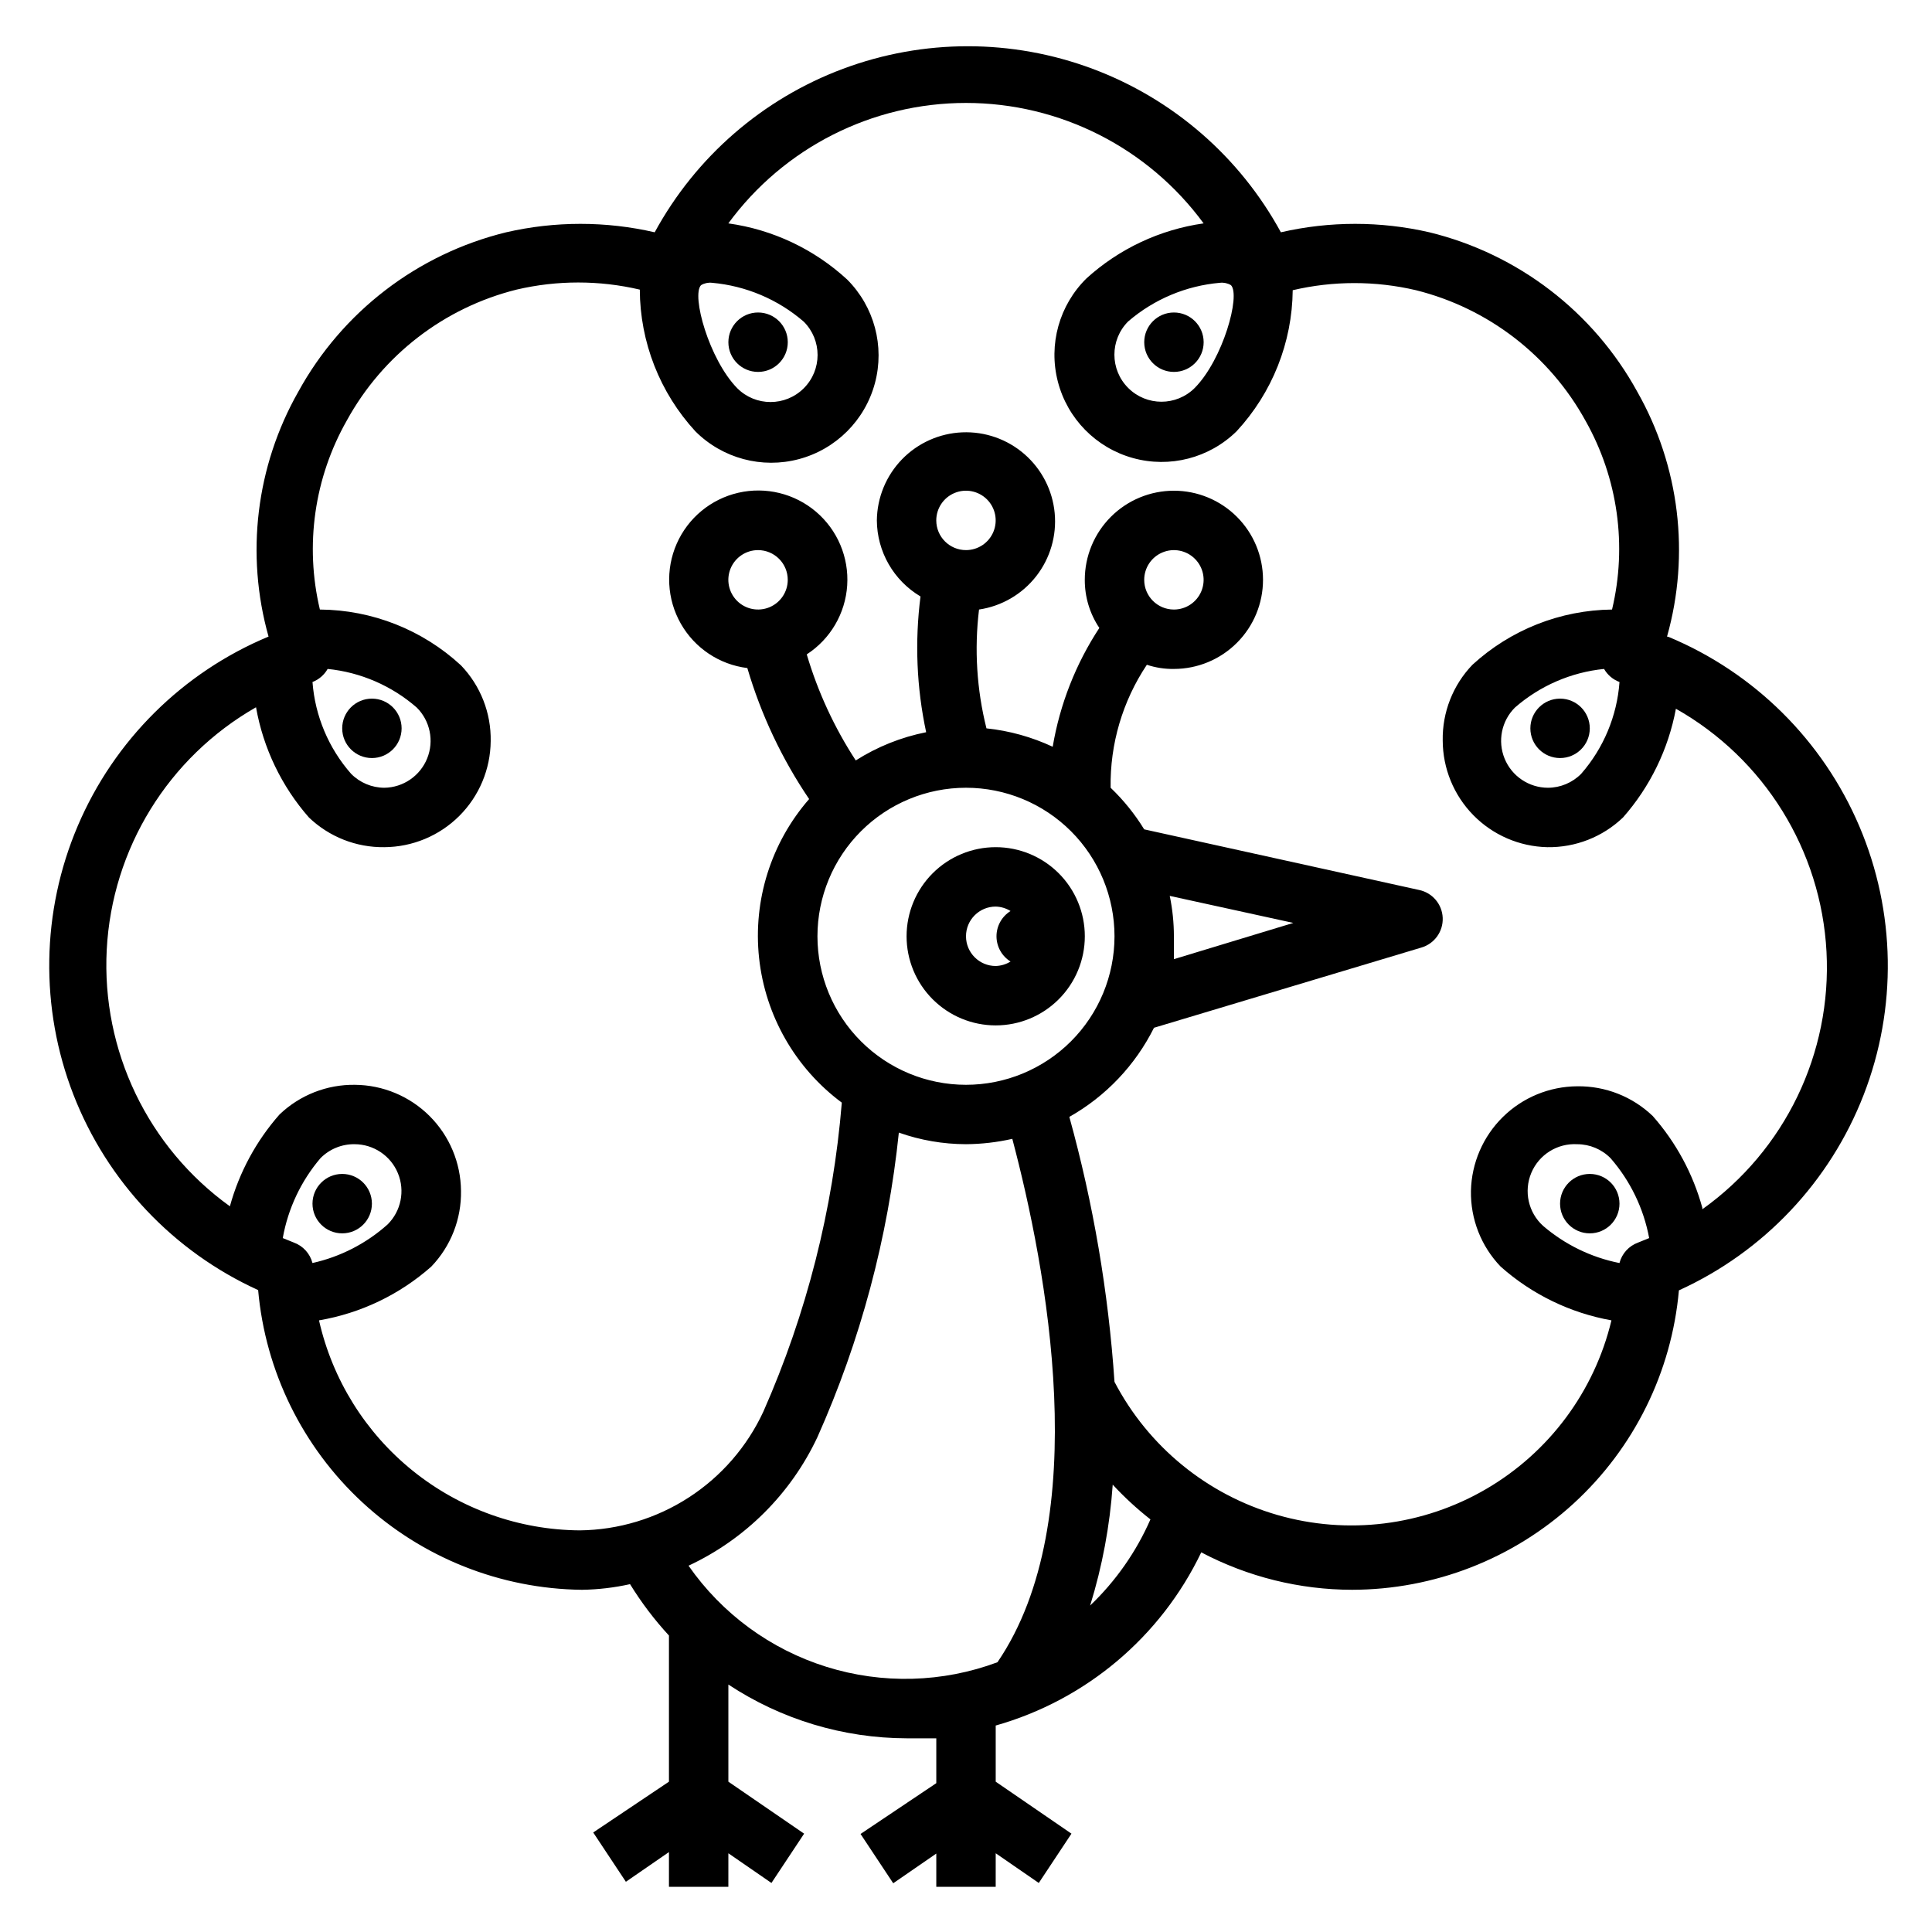 <?xml version="1.0" encoding="UTF-8"?>
<!-- Uploaded to: ICON Repo, www.iconrepo.com, Generator: ICON Repo Mixer Tools -->
<svg fill="#000000" width="800px" height="800px" version="1.1" viewBox="144 144 512 512" xmlns="http://www.w3.org/2000/svg">
 <g>
  <path d="m407.87 415.74c6.262 0 12.27-2.488 16.699-6.918 4.43-4.426 6.918-10.434 6.918-16.699 0-6.262-2.488-12.27-6.918-16.699-4.43-4.426-10.438-6.914-16.699-6.914-6.266 0-12.27 2.488-16.699 6.914-4.43 4.43-6.918 10.438-6.918 16.699 0 6.266 2.488 12.273 6.918 16.699 4.43 4.43 10.434 6.918 16.699 6.918zm0-31.488c1.395 0.039 2.75 0.445 3.934 1.18-2.312 1.438-3.723 3.969-3.723 6.691 0 2.727 1.41 5.258 3.723 6.691-1.184 0.738-2.539 1.145-3.934 1.184-4.348 0-7.871-3.527-7.871-7.875s3.523-7.871 7.871-7.871z"/>
  <path d="m242.56 462.98c0 4.348-3.523 7.871-7.871 7.871s-7.875-3.523-7.875-7.871c0-4.348 3.527-7.875 7.875-7.875s7.871 3.527 7.871 7.875"/>
  <path d="m250.43 337.02c0 4.348-3.523 7.871-7.871 7.871s-7.871-3.523-7.871-7.871c0-4.348 3.523-7.875 7.871-7.875s7.871 3.527 7.871 7.875"/>
  <path d="m573.18 462.98c0 4.348-3.523 7.871-7.871 7.871s-7.875-3.523-7.875-7.871c0-4.348 3.527-7.875 7.875-7.875s7.871 3.527 7.871 7.875"/>
  <path d="m565.31 337.02c0 4.348-3.527 7.871-7.875 7.871s-7.871-3.523-7.871-7.871c0-4.348 3.523-7.875 7.871-7.875s7.875 3.527 7.875 7.875"/>
  <path d="m462.98 234.69c0 4.348-3.527 7.871-7.875 7.871-4.348 0-7.871-3.523-7.871-7.871s3.523-7.875 7.871-7.875c4.348 0 7.875 3.527 7.875 7.875"/>
  <path d="m352.77 234.69c0 4.348-3.523 7.871-7.871 7.871-4.348 0-7.871-3.523-7.871-7.871s3.523-7.875 7.871-7.875c4.348 0 7.871 3.527 7.871 7.875"/>
  <path d="m585.78 312.7c6.141-21.809 3.305-45.164-7.871-64.867-11.621-21.199-31.617-36.539-55.105-42.273-12.949-2.981-26.41-2.981-39.359 0-10.875-19.984-28.602-35.371-49.918-43.332-21.316-7.965-44.789-7.965-66.105 0-21.316 7.961-39.039 23.348-49.918 43.332-12.949-2.981-26.41-2.981-39.359 0-23.488 5.734-43.484 21.074-55.105 42.273-11.176 19.703-14.012 43.059-7.871 64.867-22.762 9.484-40.906 27.496-50.566 50.184-9.66 22.684-10.07 48.25-1.137 71.234 8.934 22.98 26.5 41.559 48.945 51.766 1.914 21.52 11.75 41.562 27.605 56.242 15.855 14.676 36.598 22.938 58.203 23.188 4.289-0.062 8.562-0.566 12.75-1.496 2.992 4.859 6.445 9.422 10.312 13.617v38.73l-20.074 13.461 8.66 13.066 11.414-7.871v9.211h15.742l0.004-8.895 11.414 7.871 8.66-13.066-20.074-13.777v-25.742c14.016 9.254 30.434 14.207 47.23 14.25h7.871v11.887l-20.074 13.461 8.66 13.066 11.414-7.871v8.816h15.742l0.004-8.895 11.414 7.871 8.66-13.066-20.074-13.777v-14.879c23.898-6.773 43.738-23.488 54.473-45.895 12.328 6.5 26.055 9.906 39.992 9.922 21.73-0.035 42.668-8.191 58.691-22.875 16.023-14.684 25.973-34.828 27.898-56.477 22.449-10.207 40.012-28.785 48.945-51.766 8.934-22.984 8.527-48.547-1.133-71.234-9.66-22.688-27.809-40.699-50.566-50.184zm-115.56-93.129c2.598 2.676-2.125 19.68-9.605 27.238-4.871 4.871-12.766 4.871-17.633 0-4.871-4.867-4.871-12.766 0-17.633 6.832-5.879 15.344-9.457 24.324-10.234 1.012-0.113 2.035 0.105 2.914 0.629zm-140.44 0c0.875-0.523 1.898-0.742 2.91-0.629 8.992 0.801 17.5 4.406 24.324 10.312 4.871 4.871 4.871 12.766 0 17.633-4.867 4.871-12.762 4.871-17.633 0-7.477-7.637-12.199-24.637-9.602-27.316zm-107.93 253.71-2.914-1.18c1.391-7.82 4.84-15.133 9.996-21.176 2.387-2.418 5.66-3.754 9.055-3.699 5.031 0.016 9.555 3.055 11.469 7.707 1.914 4.652 0.836 10-2.731 13.547-5.656 5.059-12.512 8.582-19.918 10.234-0.652-2.519-2.508-4.551-4.957-5.434zm186.49 111.23c-14.551 5.422-30.492 5.852-45.312 1.219-14.824-4.629-27.684-14.059-36.559-26.805 15.027-7.012 27.117-19.074 34.164-34.086 11.414-25.586 18.695-52.82 21.57-80.688 5.715 2.023 11.73 3.059 17.793 3.07 4.133-0.027 8.25-0.5 12.277-1.418 9.055 34.164 21.809 101-3.934 138.71zm-8.344-231.75c10.438 0 20.449 4.148 27.832 11.527 7.379 7.383 11.527 17.395 11.527 27.832 0 10.441-4.148 20.453-11.527 27.832-7.383 7.383-17.395 11.531-27.832 11.531-10.441 0-20.453-4.148-27.832-11.531-7.383-7.379-11.531-17.391-11.531-27.832 0-10.438 4.148-20.449 11.531-27.832 7.379-7.379 17.391-11.527 27.832-11.527zm-7.871-70.848h-0.004c0-3.184 1.918-6.055 4.859-7.273s6.328-0.543 8.582 1.707c2.25 2.25 2.922 5.637 1.703 8.578-1.215 2.941-4.086 4.859-7.269 4.859-4.348 0-7.875-3.523-7.875-7.871zm40.777 287.57h-0.004c3.223-10.414 5.231-21.168 5.984-32.039 3.082 3.332 6.426 6.41 9.996 9.211-3.762 8.59-9.195 16.352-15.98 22.828zm145.23-96.199c-2.449 0.883-4.305 2.914-4.957 5.434-7.477-1.488-14.445-4.879-20.23-9.84-3.918-3.539-5.176-9.16-3.141-14.031 2.035-4.867 6.922-7.922 12.191-7.617 3.316 0.008 6.488 1.34 8.816 3.699 5.242 6.019 8.777 13.328 10.234 21.176zm17.004-9.211v0.004c-2.473-9.004-6.969-17.324-13.145-24.324-5.375-5.148-12.555-7.977-19.996-7.875-7.379 0.039-14.453 2.957-19.719 8.133-5.262 5.176-8.297 12.199-8.461 19.578-0.133 7.469 2.695 14.688 7.871 20.074 8.285 7.363 18.449 12.297 29.363 14.246-4.508 18.824-16.523 34.984-33.25 44.723-16.727 9.742-36.707 12.215-55.305 6.844-18.594-5.371-34.184-18.113-43.145-35.27-1.605-23.75-5.617-47.277-11.965-70.219 9.664-5.457 17.477-13.684 22.434-23.617l70.848-21.254c3.477-1.012 5.812-4.266 5.664-7.883-0.148-3.617-2.746-6.664-6.293-7.387l-72.816-16.059c-2.481-4.043-5.469-7.746-8.895-11.023-0.188-11.586 3.164-22.953 9.602-32.59 2.312 0.766 4.734 1.141 7.164 1.102 6.266 0 12.27-2.488 16.699-6.918 4.43-4.426 6.918-10.434 6.918-16.695 0-6.266-2.488-12.273-6.918-16.699-4.43-4.43-10.434-6.918-16.699-6.918-6.262 0-12.27 2.488-16.699 6.918-4.426 4.426-6.914 10.434-6.914 16.699-0.016 4.539 1.324 8.98 3.856 12.75-6.254 9.527-10.461 20.25-12.359 31.488-5.539-2.59-11.473-4.238-17.555-4.879-2.578-10.289-3.246-20.961-1.969-31.488 5.984-0.887 11.398-4.039 15.129-8.797 3.727-4.762 5.488-10.773 4.918-16.793-0.57-6.023-3.43-11.594-7.988-15.57-4.559-3.977-10.469-6.051-16.512-5.797-6.043 0.254-11.758 2.816-15.969 7.156-4.207 4.344-6.59 10.137-6.656 16.184 0.055 8.281 4.449 15.93 11.57 20.152-1.539 11.988-1.035 24.156 1.496 35.977-6.629 1.316-12.953 3.852-18.656 7.477-5.668-8.688-10.043-18.156-12.988-28.102 6.262-4.059 10.238-10.84 10.719-18.289 0.484-7.445-2.582-14.684-8.266-19.52-5.684-4.832-13.32-6.695-20.594-5.023-7.273 1.672-13.328 6.684-16.328 13.516s-2.598 14.684 1.094 21.172c3.688 6.488 10.223 10.848 17.629 11.766 3.633 12.348 9.156 24.059 16.375 34.715-10.098 11.578-14.906 26.844-13.262 42.121 1.645 15.273 9.59 29.168 21.922 38.332-2.305 28.258-9.328 55.93-20.781 81.867-4.312 9.305-11.168 17.203-19.777 22.773-8.609 5.574-18.617 8.594-28.871 8.715-16.113-0.117-31.707-5.68-44.258-15.785-12.547-10.105-21.309-24.156-24.859-39.871 11.051-1.883 21.359-6.816 29.754-14.246 5.176-5.387 8.004-12.605 7.875-20.074-0.062-7.434-3.043-14.547-8.301-19.805-5.258-5.258-12.371-8.238-19.805-8.297-7.438-0.105-14.621 2.723-19.996 7.871-6.172 7.004-10.668 15.32-13.145 24.324-21.742-15.645-34.035-41.27-32.637-68.016 1.402-26.75 16.309-50.949 39.562-64.234 1.918 10.832 6.762 20.934 14.016 29.203 5.371 5.148 12.555 7.977 19.992 7.875 7.449-0.043 14.582-3.016 19.855-8.273 5.273-5.258 8.266-12.383 8.328-19.832 0.133-7.469-2.699-14.684-7.871-20.074-10.184-9.418-23.52-14.699-37.395-14.797-4.043-17.02-1.484-34.941 7.164-50.145 9.504-17.305 25.797-29.859 44.949-34.637 10.746-2.519 21.926-2.519 32.668 0 0.055 13.914 5.305 27.305 14.723 37.547 7.184 7.188 17.66 9.992 27.473 7.363 9.816-2.629 17.484-10.297 20.113-20.113 2.633-9.816-0.176-20.289-7.359-27.477-8.738-8.047-19.723-13.238-31.488-14.875 14.707-20.062 38.098-31.918 62.977-31.918 24.875 0 48.266 11.855 62.977 31.918-11.566 1.641-22.371 6.711-31.02 14.562-7.238 7.102-10.145 17.527-7.613 27.348 2.527 9.824 10.105 17.551 19.875 20.27 9.773 2.723 20.254 0.023 27.492-7.078 9.438-10.18 14.742-23.512 14.879-37.391 10.746-2.519 21.926-2.519 32.668 0 19.156 4.777 35.449 17.332 44.949 34.637 8.555 15.184 11.059 33.039 7.008 49.988-13.715 0.152-26.891 5.367-37 14.641-5.172 5.387-8.004 12.605-7.871 20.074 0.02 7.394 2.926 14.488 8.105 19.77 5.176 5.277 12.211 8.328 19.605 8.492 7.465 0.121 14.68-2.707 20.074-7.875 7.184-8.16 12.027-18.117 14.012-28.809 23.438 13.23 38.492 37.52 39.91 64.398 1.418 26.875-10.992 52.617-32.906 68.242zm-141.14-82.652 32.746 7.164-31.645 9.602v-6.062c-0.004-3.594-0.371-7.184-1.102-10.703zm-6.769-83.758c0-3.188 1.918-6.055 4.859-7.273s6.328-0.547 8.578 1.707c2.254 2.25 2.926 5.637 1.707 8.578-1.219 2.941-4.09 4.859-7.273 4.859-4.348 0-7.871-3.523-7.871-7.871zm-94.465 0c0 3.184-1.918 6.051-4.859 7.269s-6.328 0.547-8.578-1.703c-2.25-2.254-2.926-5.641-1.707-8.582 1.219-2.941 4.09-4.859 7.273-4.859 2.086 0 4.09 0.832 5.566 2.309 1.477 1.473 2.305 3.477 2.305 5.566zm-125.95 27.078c1.699-0.656 3.117-1.879 4.016-3.465 8.742 0.879 16.996 4.457 23.617 10.234 3.547 3.527 4.633 8.836 2.762 13.473-1.871 4.641-6.34 7.707-11.344 7.781-3.312-0.008-6.488-1.34-8.816-3.699-5.961-6.781-9.555-15.32-10.234-24.324zm346.37 0h0.004c-0.656 8.996-4.223 17.531-10.156 24.324-2.328 2.359-5.5 3.691-8.816 3.699-5.031-0.012-9.555-3.055-11.469-7.707-1.91-4.652-0.836-10 2.731-13.547 6.621-5.777 14.875-9.355 23.617-10.234 0.918 1.598 2.367 2.824 4.094 3.465z"/>
 </g>
</svg>